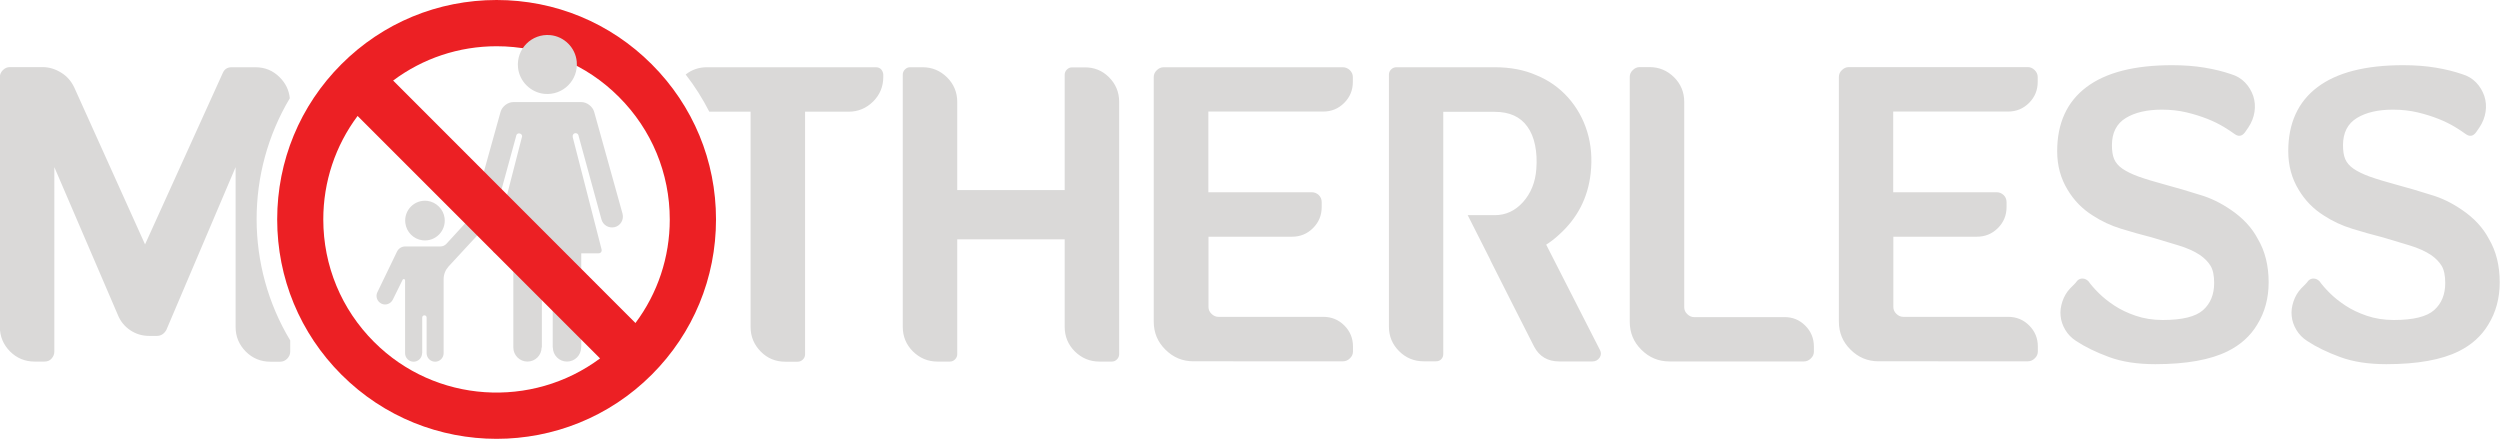 <svg version="1.1" id="Layer_1" xmlns="http://www.w3.org/2000/svg" x="0" y="0" viewBox="0 0 1821.9 319.8" xml:space="preserve"><style>.st0{fill:#dad9d8}</style><path class="st0" d="M211.2 71.6c-.6-5.9-3-10.9-7.3-15.2-4.9-5-10.9-7.4-17.8-7.4h-17.3c-3.1 0-5.3 1.4-6.5 4.3l-56.6 124.8L54.1 63.7c-2.2-4.6-5.3-8.2-9.6-10.8-4.2-2.6-8.7-4-13.5-4H7.2c-1.9 0-3.6.7-5.1 2.2-1.4 1.4-2.2 3.1-2.2 5v182.1c0 7 2.5 12.9 7.4 17.9 4.9 4.9 10.9 7.4 17.9 7.4h7.2c2.2 0 3.9-.7 5.2-2.2 1.3-1.5 2-3.1 2-5.1V121.8l46.2 107.5c1.9 4.8 5 8.6 9.2 11.4 4.2 2.8 8.8 4.1 13.9 4.1h5.4c2.9 0 5.2-1.4 6.9-4.3l50.5-118.7v116.5c0 7 2.5 12.9 7.4 17.9 4.9 4.9 10.9 7.4 17.9 7.4h7.2c1.9 0 3.6-.7 5.1-2.2 1.4-1.5 2.2-3.1 2.2-5.1v-8.2c-32.6-54.1-32.6-122.4-.3-176.5zM642.2 50.6c-1-1.1-2.3-1.6-4-1.6h-123c-5.9 0-11.1 1.8-15.5 5.3 6.7 8.6 12.4 17.7 17.2 27.1H547v156.9c0 7 2.5 12.9 7.4 17.9s10.9 7.4 17.9 7.4h9c1.4 0 2.7-.5 3.8-1.6 1.1-1.1 1.6-2.3 1.6-3.8V81.4h31.7c7 0 12.9-2.5 17.9-7.4 4.9-4.9 7.4-10.9 7.4-17.9v-1.8c-.1-1.4-.6-2.6-1.5-3.7zM808.2 56.3c4.9 4.9 7.4 10.9 7.4 17.9v183.9c0 1.4-.5 2.7-1.6 3.8-1.1 1.1-2.3 1.6-3.8 1.6h-9c-7 0-12.9-2.5-17.9-7.4-4.9-4.9-7.4-10.9-7.4-17.9v-63.8h-78.3v83.7c0 1.4-.5 2.7-1.6 3.8-1.1 1.1-2.3 1.6-3.8 1.6h-9c-7 0-12.9-2.5-17.9-7.4-4.9-4.9-7.4-10.9-7.4-17.9V54.4c0-1.4.5-2.7 1.6-3.8 1.1-1.1 2.3-1.6 3.8-1.6h9c7 0 12.9 2.5 17.9 7.4 4.9 4.9 7.4 10.9 7.4 17.9v64.2h78.3v-84c0-1.4.5-2.7 1.6-3.8 1.1-1.1 2.3-1.6 3.8-1.6h9c7-.1 13 2.3 17.9 7.2zM983.7 51.1c1.4 1.4 2.2 3.1 2.2 5v3.6c0 6-2.1 11.1-6.3 15.3-4.2 4.2-9.3 6.3-15.3 6.3h-83.7v58.8H956c1.9 0 3.6.7 5 2s2.2 3.1 2.2 5.2v3.6c0 6-2.1 11.1-6.3 15.3-4.2 4.2-9.3 6.3-15.3 6.3h-60.9v51.2c0 1.9.7 3.6 2.2 5 1.4 1.4 3.1 2.2 5 2.2h76.5c6 0 11.1 2.1 15.3 6.3 4.2 4.2 6.3 9.3 6.3 15.3v3.6c0 1.9-.7 3.6-2.2 5-1.4 1.4-3.1 2.2-5 2.2H869.7c-7.9 0-14.7-2.8-20.4-8.5-5.7-5.6-8.5-12.4-8.5-20.4V56.2c0-1.9.7-3.6 2.2-5 1.4-1.4 3.1-2.2 5-2.2h130.5c2 0 3.7.7 5.2 2.1zM453.7 155.8L433 81.5c-1.1-3.9-5.3-7.1-9.3-7.1h-49.6c-4.1 0-8.2 3.2-9.3 7.1l-20.7 74.3c-1.1 4.2 1.4 8.6 5.6 9.8 4.2 1.1 8.6-1.4 9.8-5.6l16.7-61v-.2c.3-1.2 1.5-1.9 2.7-1.5 1.2.3 1.9 1.5 1.5 2.7 0 .1 0 .1-.1.1 0 0-17.2 67-21 81.7-.4 1.6.6 2.8 2.2 2.8h12.6v68.6c0 5.7 4.6 10.3 10.3 10.3 5.7 0 10.3-4.6 10.3-10.3h.2v-68.6h7.9v68.6h.1c0 5.7 4.6 10.3 10.3 10.3 5.7 0 10.3-4.6 10.3-10.3h.1v-68.6h12.6c1.6 0 2.6-1.3 2.2-2.9l-21-81.7v-.2c-.3-1.2.4-2.4 1.5-2.7 1.2-.3 2.4.4 2.7 1.5v.2l16.7 61c1.1 4.3 5.5 6.8 9.8 5.7 4.2-1.1 6.7-5.5 5.6-9.7zM307.8 175.1c9.5 1.2 17.4-6.8 16.2-16.2-.8-6.4-6-11.6-12.4-12.5-9.5-1.2-17.4 6.8-16.2 16.2.8 6.5 6 11.7 12.4 12.5z"/><path class="st0" d="M348.8 170.5c2.3-2.5 2.2-6.5-.4-8.8-2.5-2.3-6.5-2.2-8.8.4l-14.3 15.6c-1.1 1.2-2.7 1.9-4.3 1.9H295.3c-2.6 0-4.9 1.5-6 3.8L275 213c-1.5 3.1-.1 6.8 3 8.3 3.1 1.5 6.8.1 8.3-3l7.1-14.4c.5-.9 1.8-.6 1.8.4v53.1c0 3.4 2.8 6.2 6.2 6.2 3.4 0 6.2-2.8 6.2-6.2h.1v-26c0-.9.7-1.6 1.6-1.6.9 0 1.6.7 1.6 1.6v26c0 3.4 2.8 6.2 6.2 6.2 3.4 0 6.2-2.8 6.2-6.2v-54c0-3.4 1.3-6.6 3.5-9.1l22-23.8z"/><path d="M474.9 46.8C444.7 16.6 404.6 0 361.9 0S279 16.6 248.8 46.8C218.6 77 202 117.2 202 159.9c0 42.7 16.6 82.9 46.8 113.1 31.2 31.2 72.1 46.8 113.1 46.8S443.8 304.2 475 273c30.2-30.2 46.8-70.4 46.8-113.1 0-42.7-16.6-82.8-46.9-113.1zm-23.8 23.9c23.8 23.8 37 55.5 37 89.3 0 27.5-8.8 53.7-25 75.4L286.5 58.7c21.7-16.2 47.9-25 75.4-25 33.7 0 65.4 13.1 89.2 37zM272.6 249.2c-23.8-23.8-37-55.5-37-89.3 0-27.5 8.8-53.7 25-75.4l176.7 176.7c-49.5 36.8-119.9 32.8-164.7-12z" fill="#ec2024"/><path class="st0" d="M396.7 68.4c13.6 1.3 24.9-10 23.6-23.6-1-10.1-9.1-18.2-19.2-19.2-13.6-1.3-24.9 10-23.6 23.6 1 10.1 9.2 18.2 19.2 19.2zM1166 255.1l-39.2-76.8c3.3-2.1 6.4-4.5 9.3-7.2 13.4-12 21.1-26.9 23.1-44.7 1.2-10.8.4-20.9-2.5-30.4s-7.6-17.8-14-25c-6.5-7.2-14.2-12.6-23.1-16.2-8.6-3.8-18.7-5.8-30.3-5.8h-71.7c-1.4 0-2.7.5-3.8 1.6s-1.6 2.3-1.6 3.8v183.7c0 7 2.5 12.9 7.4 17.8s10.9 7.4 17.8 7.4h9c1.7 0 3-.5 4-1.6s1.4-2.3 1.4-3.8V81.5h37.5c10.8 0 18.7 3.6 23.8 10.8 2.6 3.6 4.5 8.1 5.6 13.5 1.1 5.4 1.4 11.2.9 17.5-.7 9.6-4 17.6-9.7 24-5.8 6.4-12.6 9.5-20.5 9.5h-19.8l16.4 32.4h.2l-.2.2 15.4 30.5 16.6 32.7c3.8 7.2 9.9 10.8 18.3 10.8h24.2c2.2 0 3.9-.9 5.2-2.7 1.2-1.8 1.3-3.7.3-5.6zM1315.6 237.3c4.2 4.2 6.3 9.3 6.3 15.3v3.6c0 1.9-.7 3.6-2.2 5-1.4 1.4-3.1 2.2-5 2.2h-98.1c-7.9 0-14.7-2.8-20.4-8.5-5.7-5.6-8.5-12.4-8.5-20.4V56.1c0-1.9.7-3.6 2.2-5 1.4-1.4 3.1-2.2 5-2.2h7.2c7 0 12.9 2.5 17.9 7.4 4.9 4.9 7.4 10.9 7.4 17.9v149.7c0 1.9.7 3.6 2.2 5 1.4 1.4 3.1 2.2 5 2.2h65.6c6.1-.1 11.2 2 15.4 6.2zM1482.8 51.1c1.4 1.4 2.2 3.1 2.2 5v3.6c0 6-2.1 11.1-6.3 15.3-4.2 4.2-9.3 6.3-15.3 6.3h-83.7v58.8h75.4c1.9 0 3.6.7 5 2s2.2 3.1 2.2 5.2v3.6c0 6-2.1 11.1-6.3 15.3-4.2 4.2-9.3 6.3-15.3 6.3h-60.9v51.2c0 1.9.7 3.6 2.2 5 1.4 1.4 3.1 2.2 5 2.2h76.5c6 0 11.1 2.1 15.3 6.3 4.2 4.2 6.3 9.3 6.3 15.3v3.6c0 1.9-.7 3.6-2.2 5-1.4 1.4-3.1 2.2-5 2.2H1369c-7.9 0-14.7-2.8-20.4-8.5-5.7-5.6-8.5-12.4-8.5-20.4V56.1c0-1.9.7-3.6 2.2-5 1.4-1.4 3.1-2.2 5-2.2h130.5c1.8 0 3.5.7 5 2.2zM1625.6 152.8c8.9 6 15.5 13.1 19.8 21.3 5.3 8.9 7.9 19.5 7.9 31.7 0 11.5-2.8 21.8-8.3 30.7-5 8.4-12.3 14.9-21.6 19.5-12.5 6.2-30.1 9.4-52.7 9.4-13 0-24.2-1.7-33.7-5.2-9.5-3.5-17.5-7.4-24-11.7-3.4-2.2-6-4.9-7.9-8.1-1.9-3.2-3.1-6.6-3.4-10.1-.4-3.5.1-7 1.3-10.6 1.2-3.6 3.1-6.9 5.8-9.7l2.7-2.7c.8-.8 1.6-1.7 2.3-2.7 1.2-1.2 2.6-1.7 4.1-1.6 1.6.1 2.9.8 4.1 2 1.7 2.4 4.1 5.2 7.4 8.5 3.2 3.2 7.1 6.3 11.5 9.2 4.4 2.9 9.6 5.4 15.5 7.4s12.4 3.1 19.7 3.1c14.2 0 24-2.4 29.4-7.2 5.4-4.8 8.1-11.4 8.1-19.8 0-5.5-.9-9.7-2.7-12.6-1.8-2.9-4.3-5.4-7.4-7.6-4.3-2.9-9.7-5.3-16-7.2-6.4-1.9-12.8-3.8-19.3-5.8-7.5-1.9-14.9-4-22.4-6.3-7.5-2.3-14.3-5.5-20.6-9.6-7.7-4.8-13.8-11.1-18.4-18.8-5-8.2-7.6-17.5-7.6-28.1 0-20.4 7.1-36 21.3-46.7 14.2-10.7 35-16 62.4-16 8.7 0 16.6.6 23.8 1.8 7.2 1.2 13.6 2.8 19.1 4.7 4.1 1.2 7.5 3.2 10.3 6.1 2.8 2.9 4.7 6.2 6 9.9 1.2 3.7 1.5 7.6.9 11.5-.6 4-2.1 7.8-4.5 11.4l-2.5 3.6c-2.2 2.9-4.7 3.2-7.6 1.1-1.9-1.4-4.6-3.2-7.9-5.2-3.4-2-7.3-4-11.9-5.8-4.6-1.8-9.6-3.4-15.1-4.7-5.5-1.3-11.5-2-18-2-10.8 0-19.6 2-26.3 6.1-6.7 4.1-10.1 10.7-10.1 19.8 0 4.1.5 7.5 1.6 10.1 1.1 2.6 3.1 5 6 7s6.9 4 11.9 5.8c5 1.8 11.7 3.8 19.8 6 8.2 2.2 16.3 4.6 24.5 7.2 8.1 2.3 15.7 6.1 22.7 10.9zM1794 152.8c8.9 6 15.5 13.1 19.8 21.3 5.3 8.9 7.9 19.5 7.9 31.7 0 11.5-2.8 21.8-8.3 30.7-5 8.4-12.3 14.9-21.6 19.5-12.5 6.2-30.1 9.4-52.7 9.4-13 0-24.2-1.7-33.7-5.2-9.5-3.5-17.5-7.4-24-11.7-3.4-2.2-6-4.9-7.9-8.1-1.9-3.2-3.1-6.6-3.4-10.1-.4-3.5.1-7 1.3-10.6 1.2-3.6 3.1-6.9 5.8-9.7l2.7-2.7c.8-.8 1.6-1.7 2.3-2.7 1.2-1.2 2.6-1.7 4.1-1.6 1.6.1 2.9.8 4.1 2 1.7 2.4 4.1 5.2 7.4 8.5 3.2 3.2 7.1 6.3 11.5 9.2 4.4 2.9 9.6 5.4 15.5 7.4s12.4 3.1 19.7 3.1c14.2 0 24-2.4 29.4-7.2 5.4-4.8 8.1-11.4 8.1-19.8 0-5.5-.9-9.7-2.7-12.6-1.8-2.9-4.3-5.4-7.4-7.6-4.3-2.9-9.7-5.3-16-7.2-6.4-1.9-12.8-3.8-19.3-5.8-7.5-1.9-14.9-4-22.4-6.3-7.5-2.3-14.3-5.5-20.6-9.6-7.7-4.8-13.8-11.1-18.4-18.8-5-8.2-7.6-17.5-7.6-28.1 0-20.4 7.1-36 21.3-46.7 14.2-10.7 35-16 62.4-16 8.7 0 16.6.6 23.8 1.8 7.2 1.2 13.6 2.8 19.1 4.7 4.1 1.2 7.5 3.2 10.3 6.1 2.8 2.9 4.7 6.2 6 9.9 1.2 3.7 1.5 7.6.9 11.5-.6 4-2.1 7.8-4.5 11.4l-2.5 3.6c-2.2 2.9-4.7 3.2-7.6 1.1-1.9-1.4-4.6-3.2-7.9-5.2-3.4-2-7.3-4-11.9-5.8-4.6-1.8-9.6-3.4-15.1-4.7-5.5-1.3-11.5-2-18-2-10.8 0-19.6 2-26.3 6.1-6.7 4.1-10.1 10.7-10.1 19.8 0 4.1.5 7.5 1.6 10.1 1.1 2.6 3.1 5 6 7s6.9 4 11.9 5.8c5 1.8 11.7 3.8 19.8 6 8.2 2.2 16.3 4.6 24.5 7.2 8.1 2.3 15.7 6.1 22.7 10.9z"/></svg>